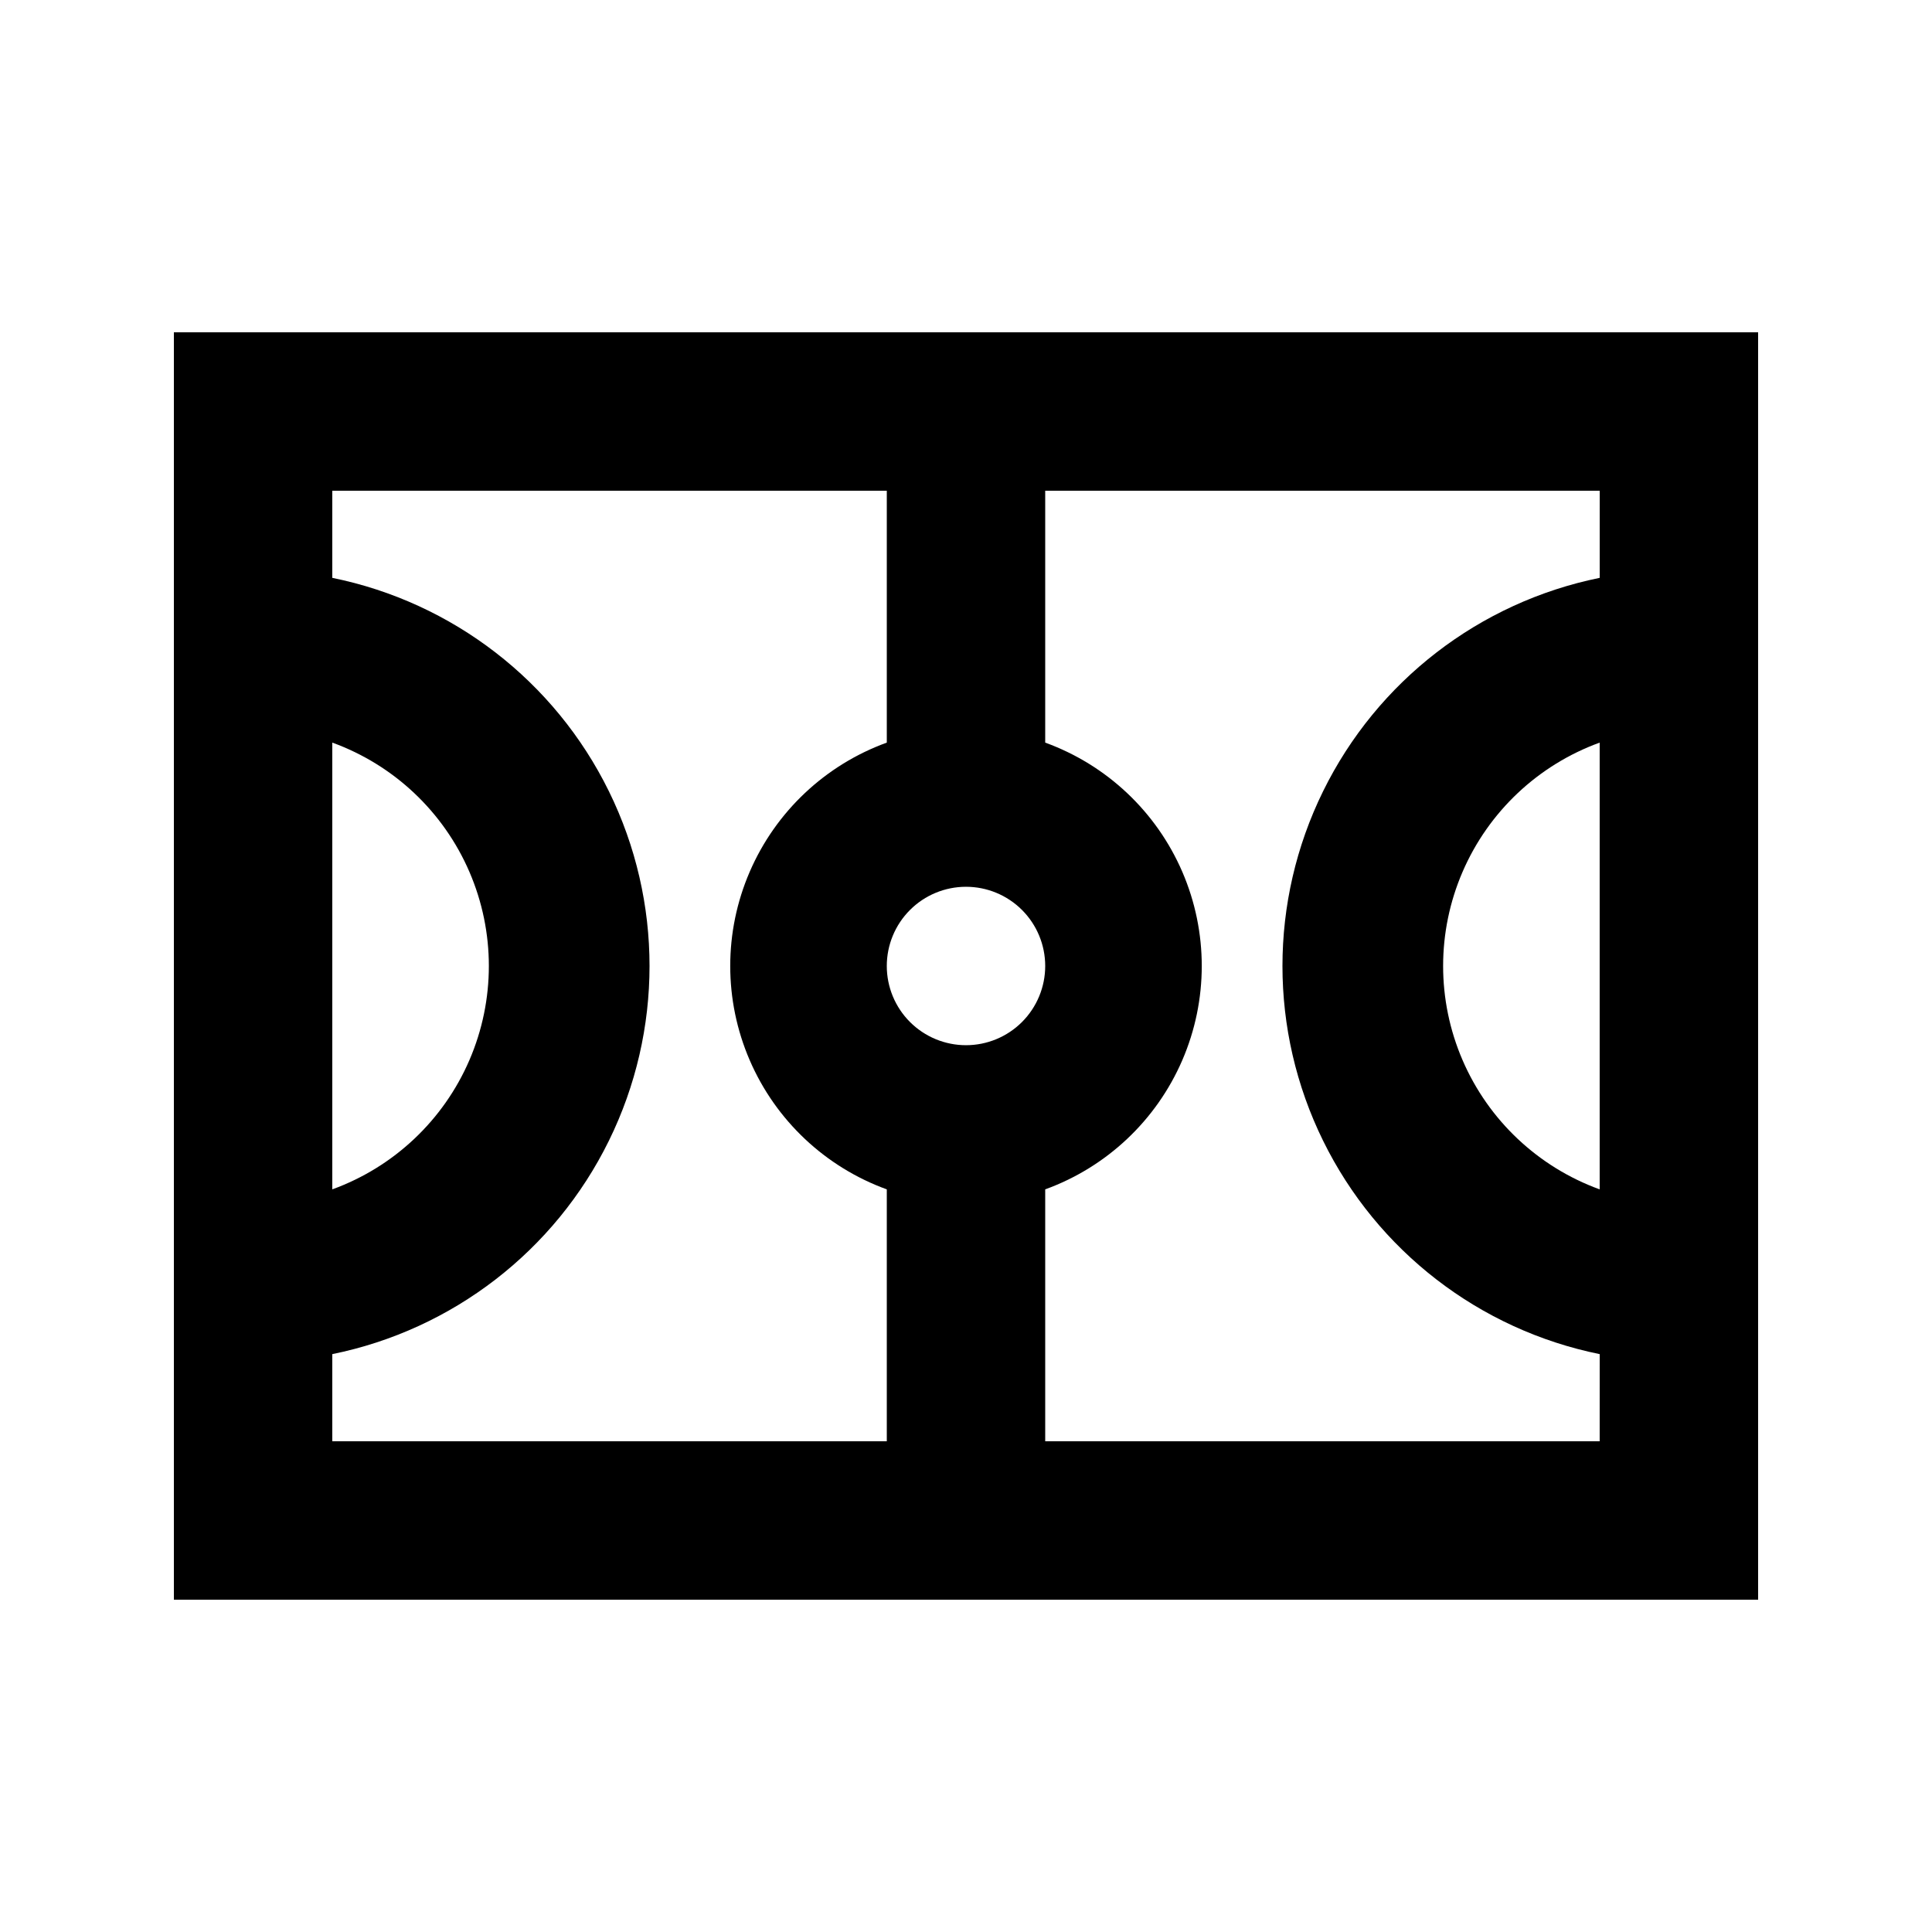 <?xml version="1.0" encoding="UTF-8"?>
<!-- Uploaded to: ICON Repo, www.iconrepo.com, Generator: ICON Repo Mixer Tools -->
<svg fill="#000000" width="800px" height="800px" version="1.1" viewBox="144 144 512 512" xmlns="http://www.w3.org/2000/svg">
 <path d="m190.08 232.06v335.87h419.84v-335.87zm209.92 188.93c-5.57 0-10.91-2.215-14.844-6.148-3.938-3.938-6.148-9.277-6.148-14.844 0-5.57 2.211-10.91 6.148-14.844 3.934-3.938 9.273-6.148 14.844-6.148 5.566 0 10.906 2.211 14.844 6.148 3.934 3.934 6.148 9.273 6.148 14.844 0 5.566-2.215 10.906-6.148 14.844-3.938 3.934-9.277 6.148-14.844 6.148zm-167.94-80.191c16.309 5.918 29.453 18.309 36.332 34.238 6.879 15.93 6.879 33.992 0 49.922-6.879 15.93-20.023 28.316-36.332 34.234zm0 162.06c31.883-6.473 58.961-27.367 73.309-56.562 14.352-29.199 14.352-63.398 0-92.598-14.348-29.195-41.426-50.086-73.309-56.562v-23.09h146.95v66.754c-16.312 5.918-29.457 18.309-36.332 34.238-6.879 15.93-6.879 33.992 0 49.922 6.875 15.93 20.02 28.316 36.332 34.234v66.754h-146.95zm335.87 23.09h-146.94v-66.754c16.309-5.918 29.453-18.305 36.332-34.234 6.875-15.93 6.875-33.992 0-49.922-6.879-15.93-20.023-28.32-36.332-34.238v-66.754h146.95l-0.004 23.09c-31.883 6.477-58.961 27.367-73.309 56.562-14.352 29.199-14.352 63.398 0 92.598 14.348 29.195 41.426 50.09 73.309 56.562zm0-66.754c-16.309-5.918-29.453-18.305-36.332-34.234-6.875-15.93-6.875-33.992 0-49.922 6.879-15.93 20.023-28.32 36.332-34.238z"/>
</svg>